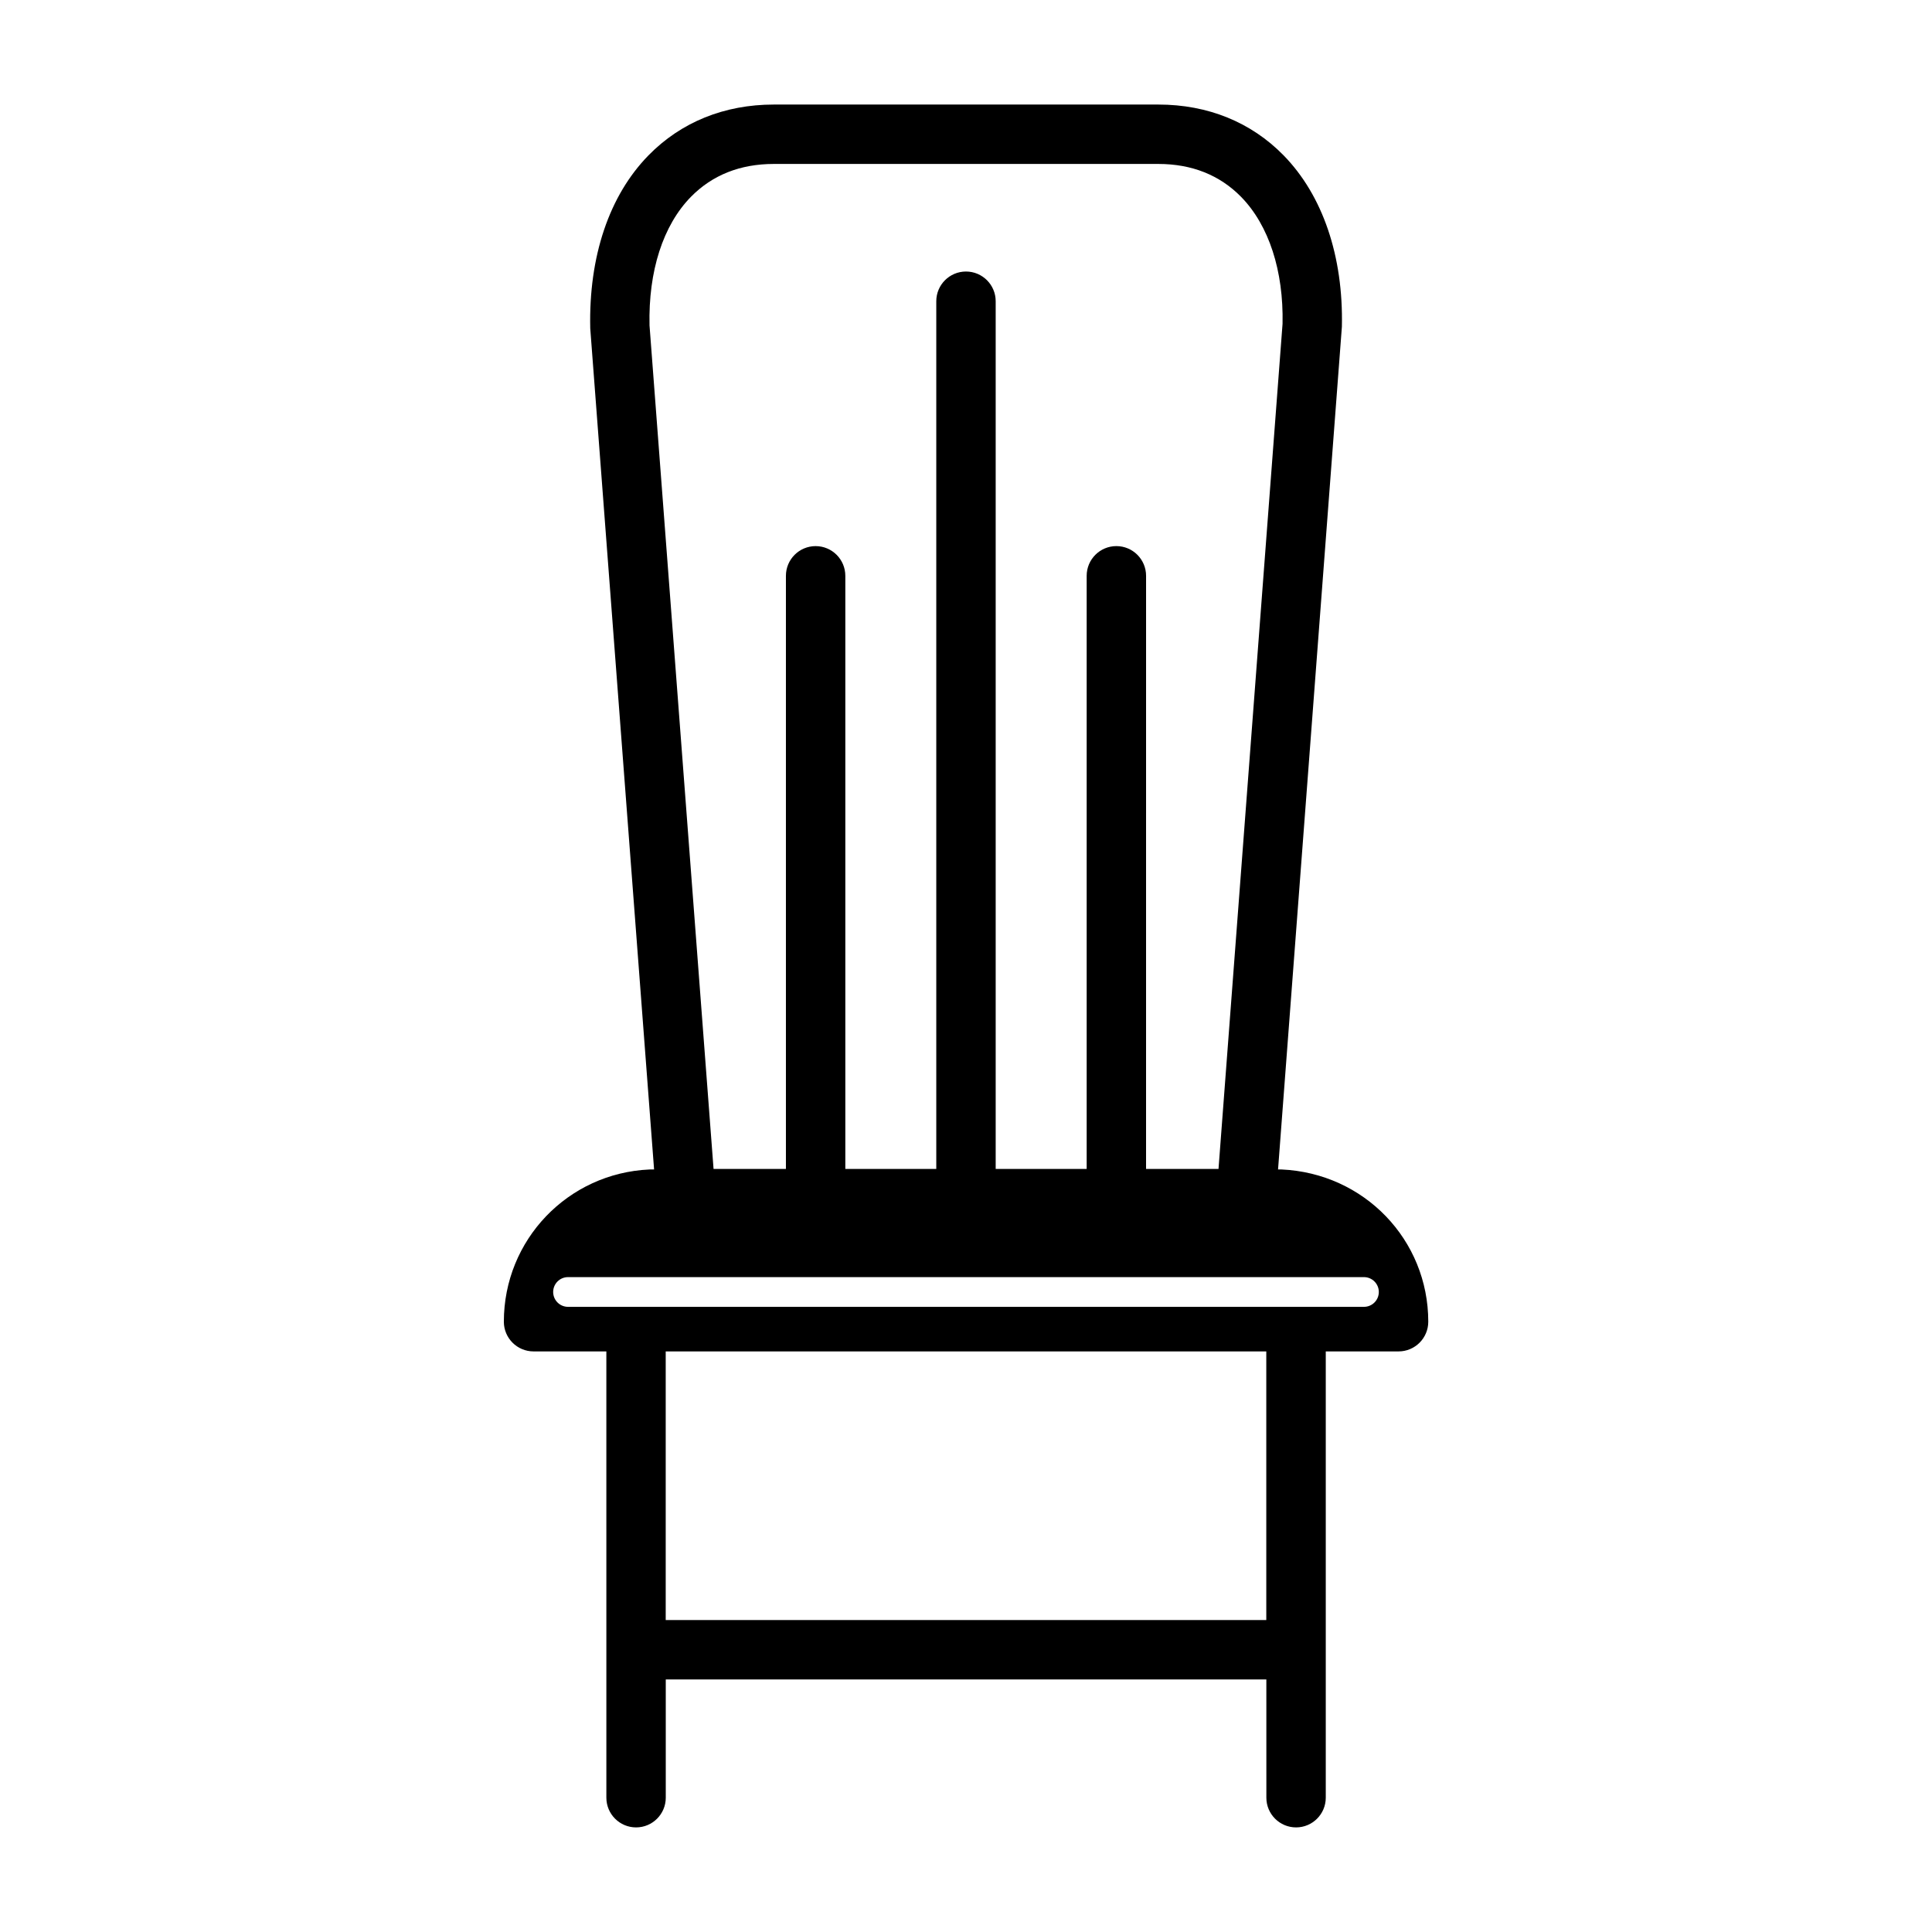 <?xml version="1.0" encoding="UTF-8"?>
<!-- Uploaded to: SVG Repo, www.svgrepo.com, Generator: SVG Repo Mixer Tools -->
<svg fill="#000000" width="800px" height="800px" version="1.1" viewBox="144 144 512 512" xmlns="http://www.w3.org/2000/svg">
 <path d="m483.54 453.92h-0.844l16.918-223.33c0.41-18.688-5.078-34.816-15.445-45.414-8.617-8.809-20.094-13.469-33.203-13.469h-101.89c-13.121 0-24.609 4.66-33.234 13.477-10.367 10.598-15.855 26.727-15.422 45.832l16.918 222.9h-0.867c-0.117 0-0.227 0-0.348 0.008-21.648 0.961-38.598 18.68-38.598 40.344 0 4.344 3.527 7.871 7.871 7.871h19.293l0.004 118.27c0 4.344 3.527 7.871 7.871 7.871s7.871-3.527 7.871-7.871v-31.332h159.16l0.004 31.332c0 4.344 3.527 7.871 7.871 7.871s7.871-3.527 7.871-7.871v-118.27h19.293c4.344 0 7.871-3.527 7.871-7.871-0.004-21.672-16.961-39.391-38.957-40.352zm-167.41-223.68c-0.324-14.414 3.574-26.504 10.949-34.055 5.676-5.793 13.07-8.738 21.988-8.738h101.89c8.895 0 16.281 2.945 21.953 8.73 7.383 7.543 11.273 19.641 10.98 33.637l-16.973 223.97h-19.199l0.004-157.19c0-4.344-3.527-7.871-7.871-7.871s-7.871 3.527-7.871 7.871v157.19l-24.113 0.004v-229.96c0-4.344-3.527-7.871-7.871-7.871s-7.871 3.527-7.871 7.871v229.96h-24.105v-157.19c0-4.344-3.527-7.871-7.871-7.871s-7.871 3.527-7.871 7.871v157.19h-19.176zm163.45 343.09h-159.16v-71.195h159.16zm25.883-83.004h-210.93c-2.172 0-3.938-1.762-3.938-3.938 0-2.172 1.762-3.938 3.938-3.938h210.93c2.172 0 3.938 1.762 3.938 3.938 0 2.176-1.762 3.938-3.941 3.938z"/>
</svg>